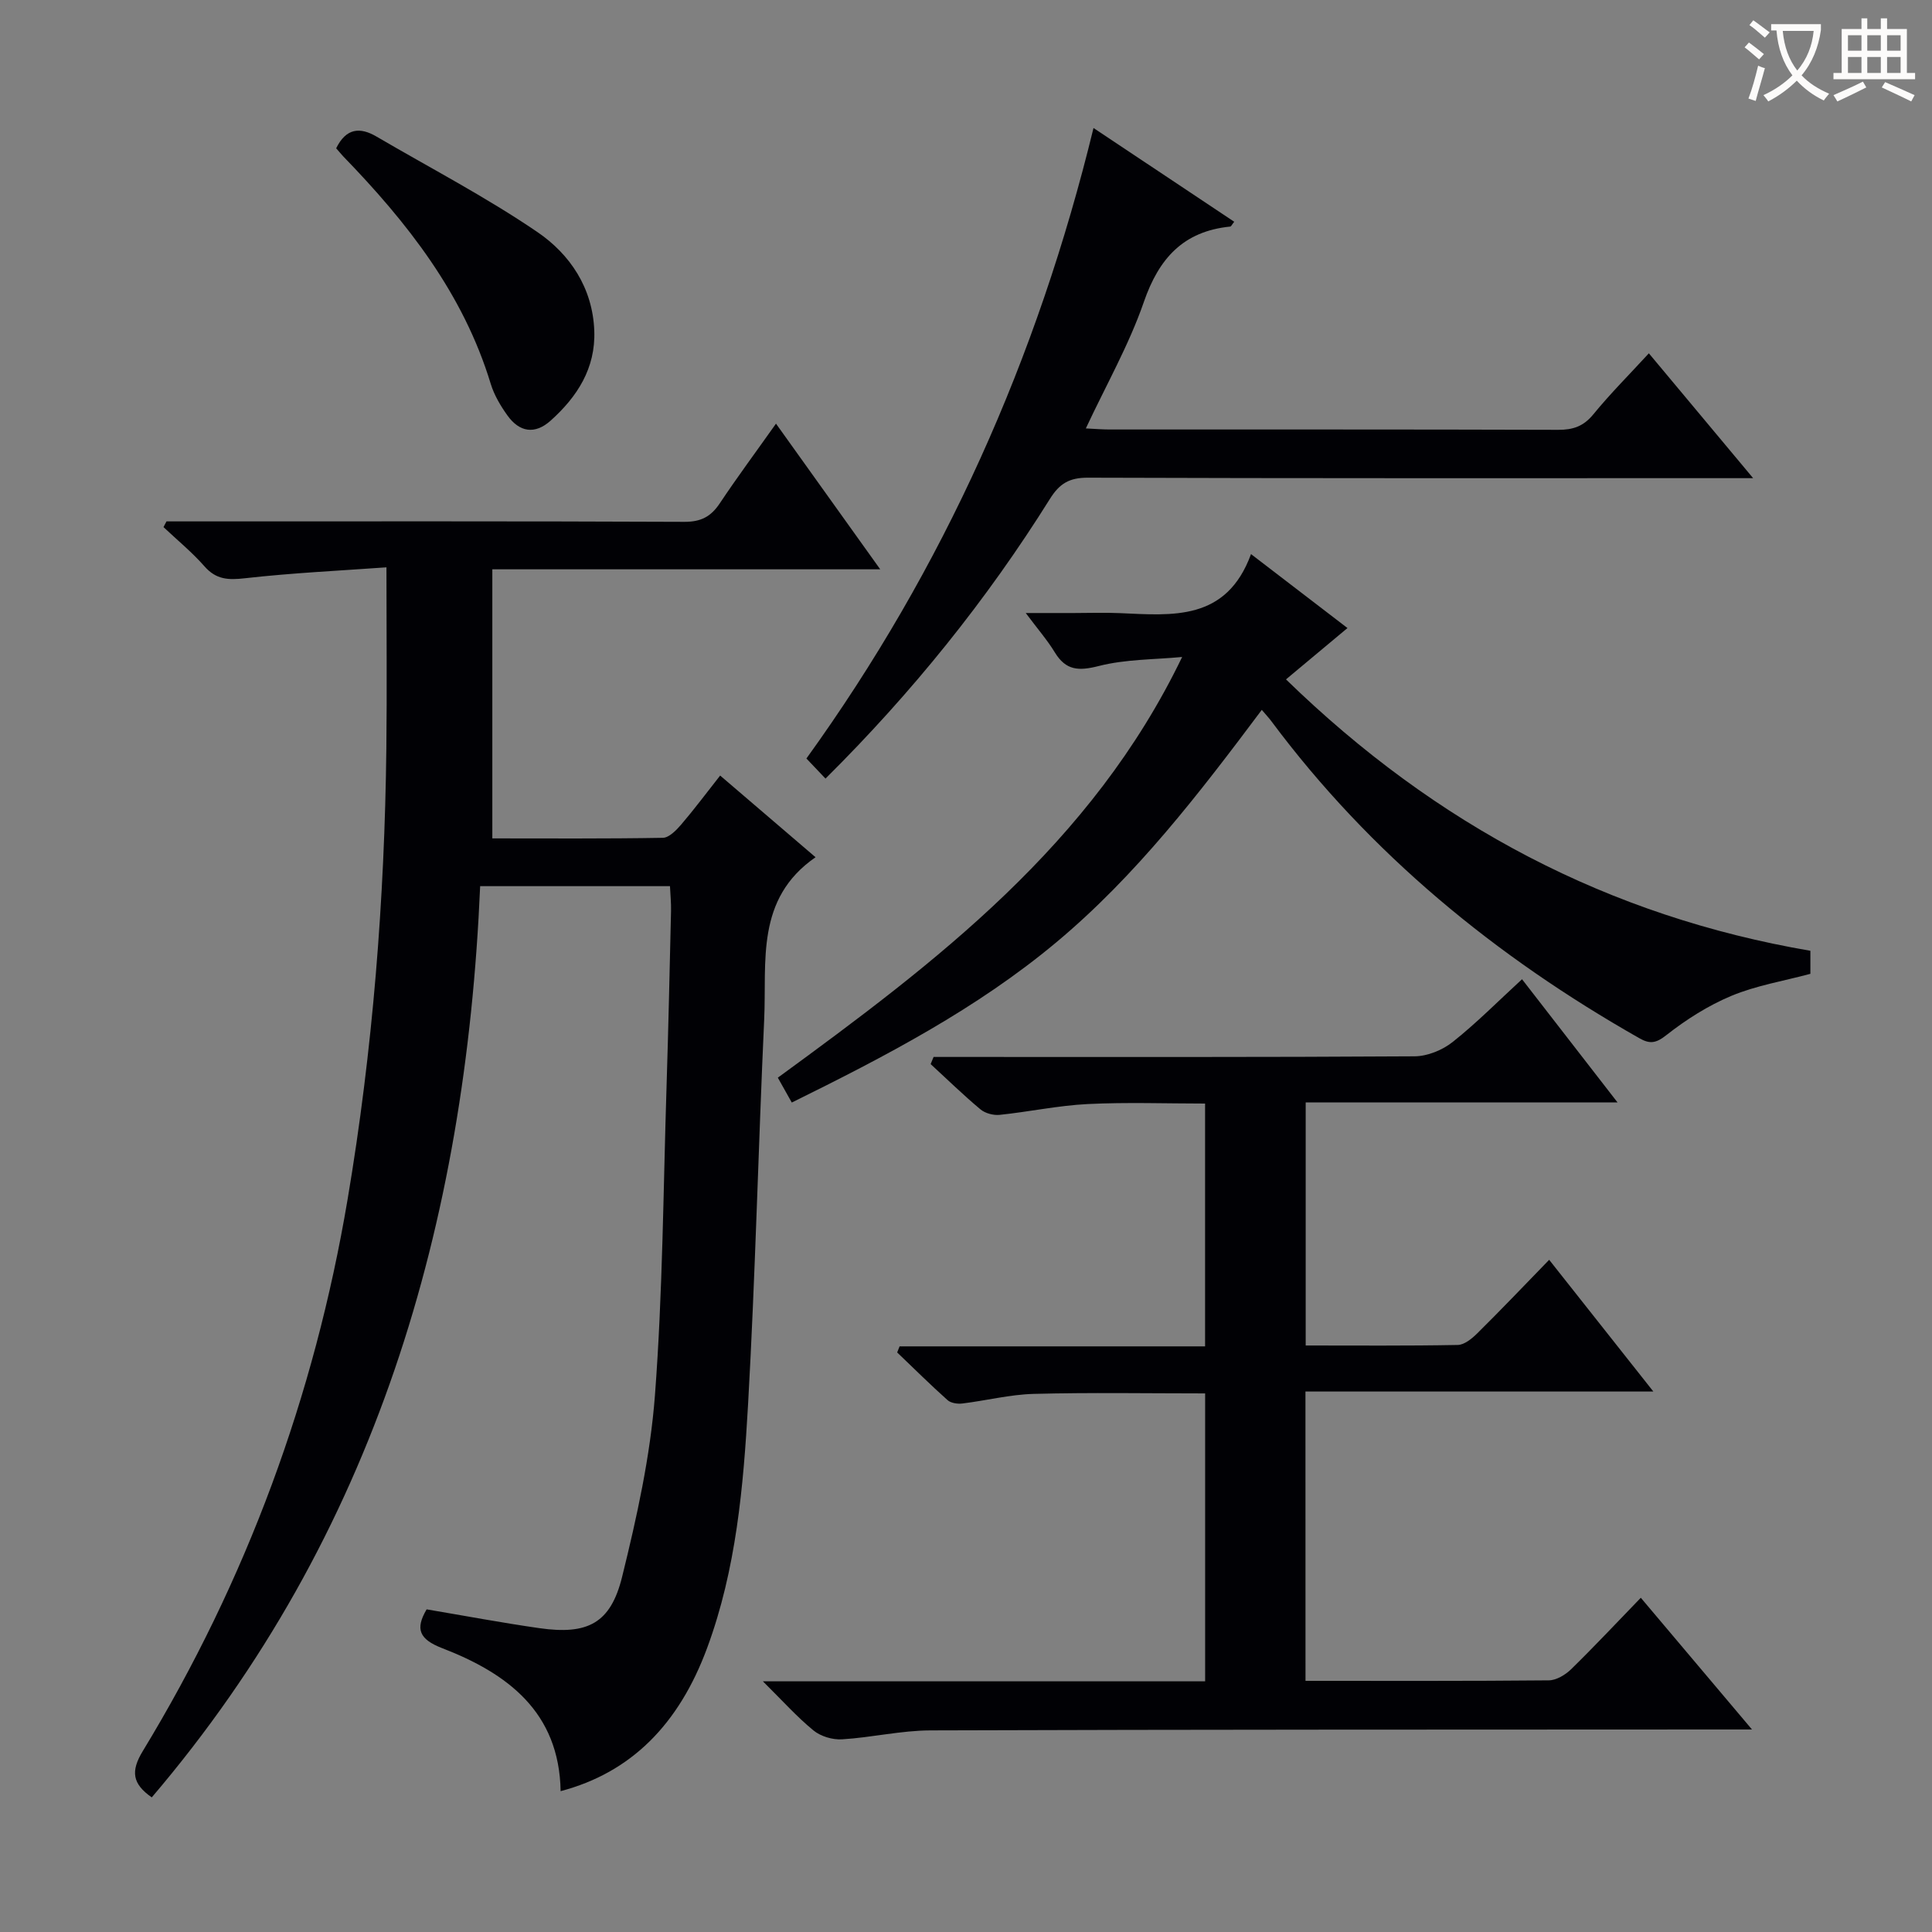 <svg enable-background="new 0 0 400 400" viewBox="0 0 400 400" xmlns="http://www.w3.org/2000/svg"><rect x="0" y="0" width="400" height="400" fill="#808080" stroke="none"/><g fill="#010105"><path d="m88.33 333.2c8 1.35 15.64 2.79 23.33 3.89 9.99 1.43 14.76-.97 17.14-10.62 3.05-12.35 5.84-24.96 6.8-37.6 1.61-21.22 1.72-42.55 2.4-63.84.38-12.14.65-24.28.93-36.43.04-1.62-.13-3.24-.22-5.13-13.08 0-25.85 0-39.3 0-2.99 69.85-21.6 134.25-67.99 188.66-4.02-2.81-4.41-5.4-1.85-9.6 21.46-35.33 35.53-73.46 42.4-114.24 5.21-30.9 7.66-62.03 8.02-93.34.14-12.1.02-24.21.02-37.49-9.57.69-19.47 1.15-29.29 2.26-3.45.39-5.96.3-8.38-2.46-2.58-2.94-5.64-5.44-8.49-8.13.21-.39.41-.79.62-1.18h5.25c34 0 67.99-.06 101.99.09 3.43.01 5.49-1.09 7.32-3.84 3.59-5.39 7.46-10.6 11.63-16.49 7.15 10 14.13 19.74 21.58 30.16-26.96 0-53.17 0-80.31 0v55.71c11.4 0 23.35.09 35.3-.12 1.29-.02 2.78-1.56 3.79-2.73 2.69-3.14 5.17-6.47 8.08-10.16 6.7 5.74 13.18 11.29 19.75 16.91-12.48 8.63-10.09 21.59-10.63 33.49-1.22 26.59-1.84 53.21-3.34 79.78-.97 17.06-2.45 34.14-8.47 50.43-5.87 15.88-15.78 25.82-30.34 29.66-.27-16.4-11.01-24.4-24.56-29.62-4.7-1.83-5.59-3.94-3.18-8.02z"/><path d="m270.29 348c17.08 0 33.73.06 50.38-.1 1.56-.02 3.42-1.14 4.61-2.3 4.76-4.65 9.31-9.51 14.43-14.8 7.66 9.07 14.9 17.65 23.02 27.27-2.89 0-4.75 0-6.62 0-54.49.03-108.98 0-163.48.19-6.1.02-12.19 1.48-18.31 1.85-1.95.12-4.4-.61-5.9-1.84-3.43-2.81-6.42-6.16-10.47-10.17h91.56c0-20.11 0-39.68 0-59.61-11.96 0-23.73-.21-35.49.1-4.94.13-9.84 1.39-14.78 1.99-1 .12-2.37-.08-3.06-.7-3.57-3.19-6.97-6.56-10.43-9.87.17-.42.33-.84.5-1.26h63.25c0-17 0-33.25 0-50.27-8.08 0-16.2-.3-24.28.1-6.11.3-12.16 1.61-18.26 2.24-1.29.13-3-.32-3.98-1.15-3.56-2.97-6.88-6.22-10.3-9.36.2-.49.41-.99.61-1.48h5.1c31.5 0 62.99.07 94.49-.13 2.66-.02 5.77-1.29 7.88-2.97 4.92-3.9 9.36-8.4 14.36-12.99 6.52 8.4 12.77 16.47 19.77 25.5-22.19 0-43.21 0-64.56 0v50.33c10.56 0 21.02.09 31.48-.11 1.39-.03 2.97-1.34 4.08-2.44 4.85-4.8 9.56-9.74 14.85-15.19 7.19 9.09 14.01 17.71 21.57 27.27-24.69 0-48.22 0-72.03 0 .01 20.15.01 39.72.01 59.9z"/><path d="m374.82 196.85v4.77c-5.59 1.5-11.22 2.42-16.35 4.56-4.82 2.01-9.4 4.93-13.52 8.17-2.17 1.71-3.43 1.8-5.56.59-29.72-16.87-55.67-38.1-76.19-65.65-.49-.66-1.07-1.27-1.96-2.32-12.96 17.31-26.01 34.32-42.56 48.14-16.44 13.73-35.29 23.56-54.75 33.16-.96-1.71-1.82-3.24-2.89-5.15 32.77-23.92 65.01-48.28 83.71-87.1-5.77.55-11.71.45-17.26 1.87-4.16 1.06-6.8.95-9.1-2.82-1.54-2.53-3.51-4.79-6.02-8.15h9.96c3.17 0 6.34-.12 9.49.02 10.91.47 22.08 1.72 27.19-12.22 6.95 5.33 12.97 9.95 19.97 15.31-4.34 3.62-8.39 7.01-12.73 10.63 31.14 30.29 66.86 49.05 108.57 56.19z"/><path d="m170.91 161.2c-1.48-1.56-2.6-2.74-3.95-4.16 28.43-39.41 47.82-82.81 59.44-130.54 9.89 6.59 19.48 12.98 29.13 19.41-.48.6-.63.99-.83 1-9.68.97-14.75 6.55-17.88 15.61-3.06 8.86-7.78 17.14-12.01 26.18 2.01.1 3.44.22 4.86.22 30.98.01 61.95-.03 92.93.07 3.08.01 5.24-.72 7.27-3.19 3.56-4.35 7.56-8.35 11.51-12.65 7.08 8.48 13.97 16.72 21.59 25.85-2.84 0-4.59 0-6.33 0-43.8 0-87.6.05-131.4-.1-3.82-.01-5.86 1.18-7.87 4.4-13.1 20.94-28.51 40.07-46.46 57.9z"/><path d="m69.6 30.7c2.08-4.22 4.95-4.42 8.36-2.42 11.14 6.52 22.64 12.5 33.28 19.75 6.78 4.61 11.47 11.6 11.8 20.45.29 7.76-3.52 13.66-9.04 18.61-3.27 2.93-6.46 2.38-8.93-1.06-1.43-1.99-2.76-4.23-3.47-6.56-5.67-18.67-17.29-33.43-30.57-47.13-.45-.48-.86-1-1.43-1.64z"/></g><path d="m362.1 8.8c1.1.8 2.1 1.6 3.1 2.4l-1 1.1c-1.3-1.1-2.3-2-3-2.5zm1.9 4.8c.5.2.9.4 1.4.5-.6 2.3-1.3 4.5-1.9 6.8l-1.5-.5c.8-2.1 1.4-4.3 2-6.8zm-1-9.4c1.3.9 2.4 1.8 3.4 2.5l-1 1.1c-1.4-1.2-2.4-2.1-3.2-2.6zm3.7 2.2v-1.4h10.3v1.2c-.5 3.6-1.8 6.8-4 9.4 1.5 1.6 3.4 2.8 5.7 3.8-.3.4-.7.8-1.1 1.4-2.3-1.1-4.1-2.5-5.6-4.1-1.6 1.6-3.6 3.1-5.9 4.3-.3-.5-.7-.9-1-1.3 2.4-1.1 4.4-2.5 6-4.1-1.9-2.5-3-5.6-3.3-9.3h-1.1zm8.8 0h-6.4c.3 3.3 1.3 6 3 8.2 2-2.3 3.1-5.1 3.4-8.2z" fill="#fcfbfa"/><path d="m385.3 3.8h1.3v2.2h2.8v-2.2h1.3v2.2h4.1v9.1h1.7v1.3h-16.9v-1.3h1.7v-9.1h4.1v-2.2zm.4 13.1.7 1.2c-1.8.9-3.8 1.9-6 2.9-.2-.4-.5-.8-.8-1.3 2.3-1 4.3-1.9 6.1-2.8zm-3.1-6.4h2.8v-3.2h-2.8zm0 4.6h2.8v-3.3h-2.8zm4-4.6h2.8v-3.2h-2.8zm0 4.6h2.8v-3.3h-2.8zm3.7 1.9c2.1.9 4.1 1.8 6.1 2.7l-.7 1.3c-2.2-1.1-4.2-2-6.1-2.9zm3.2-9.7h-2.8v3.2h2.8zm-2.8 7.8h2.8v-3.3h-2.8z" fill="#fcfbfa"/></svg>